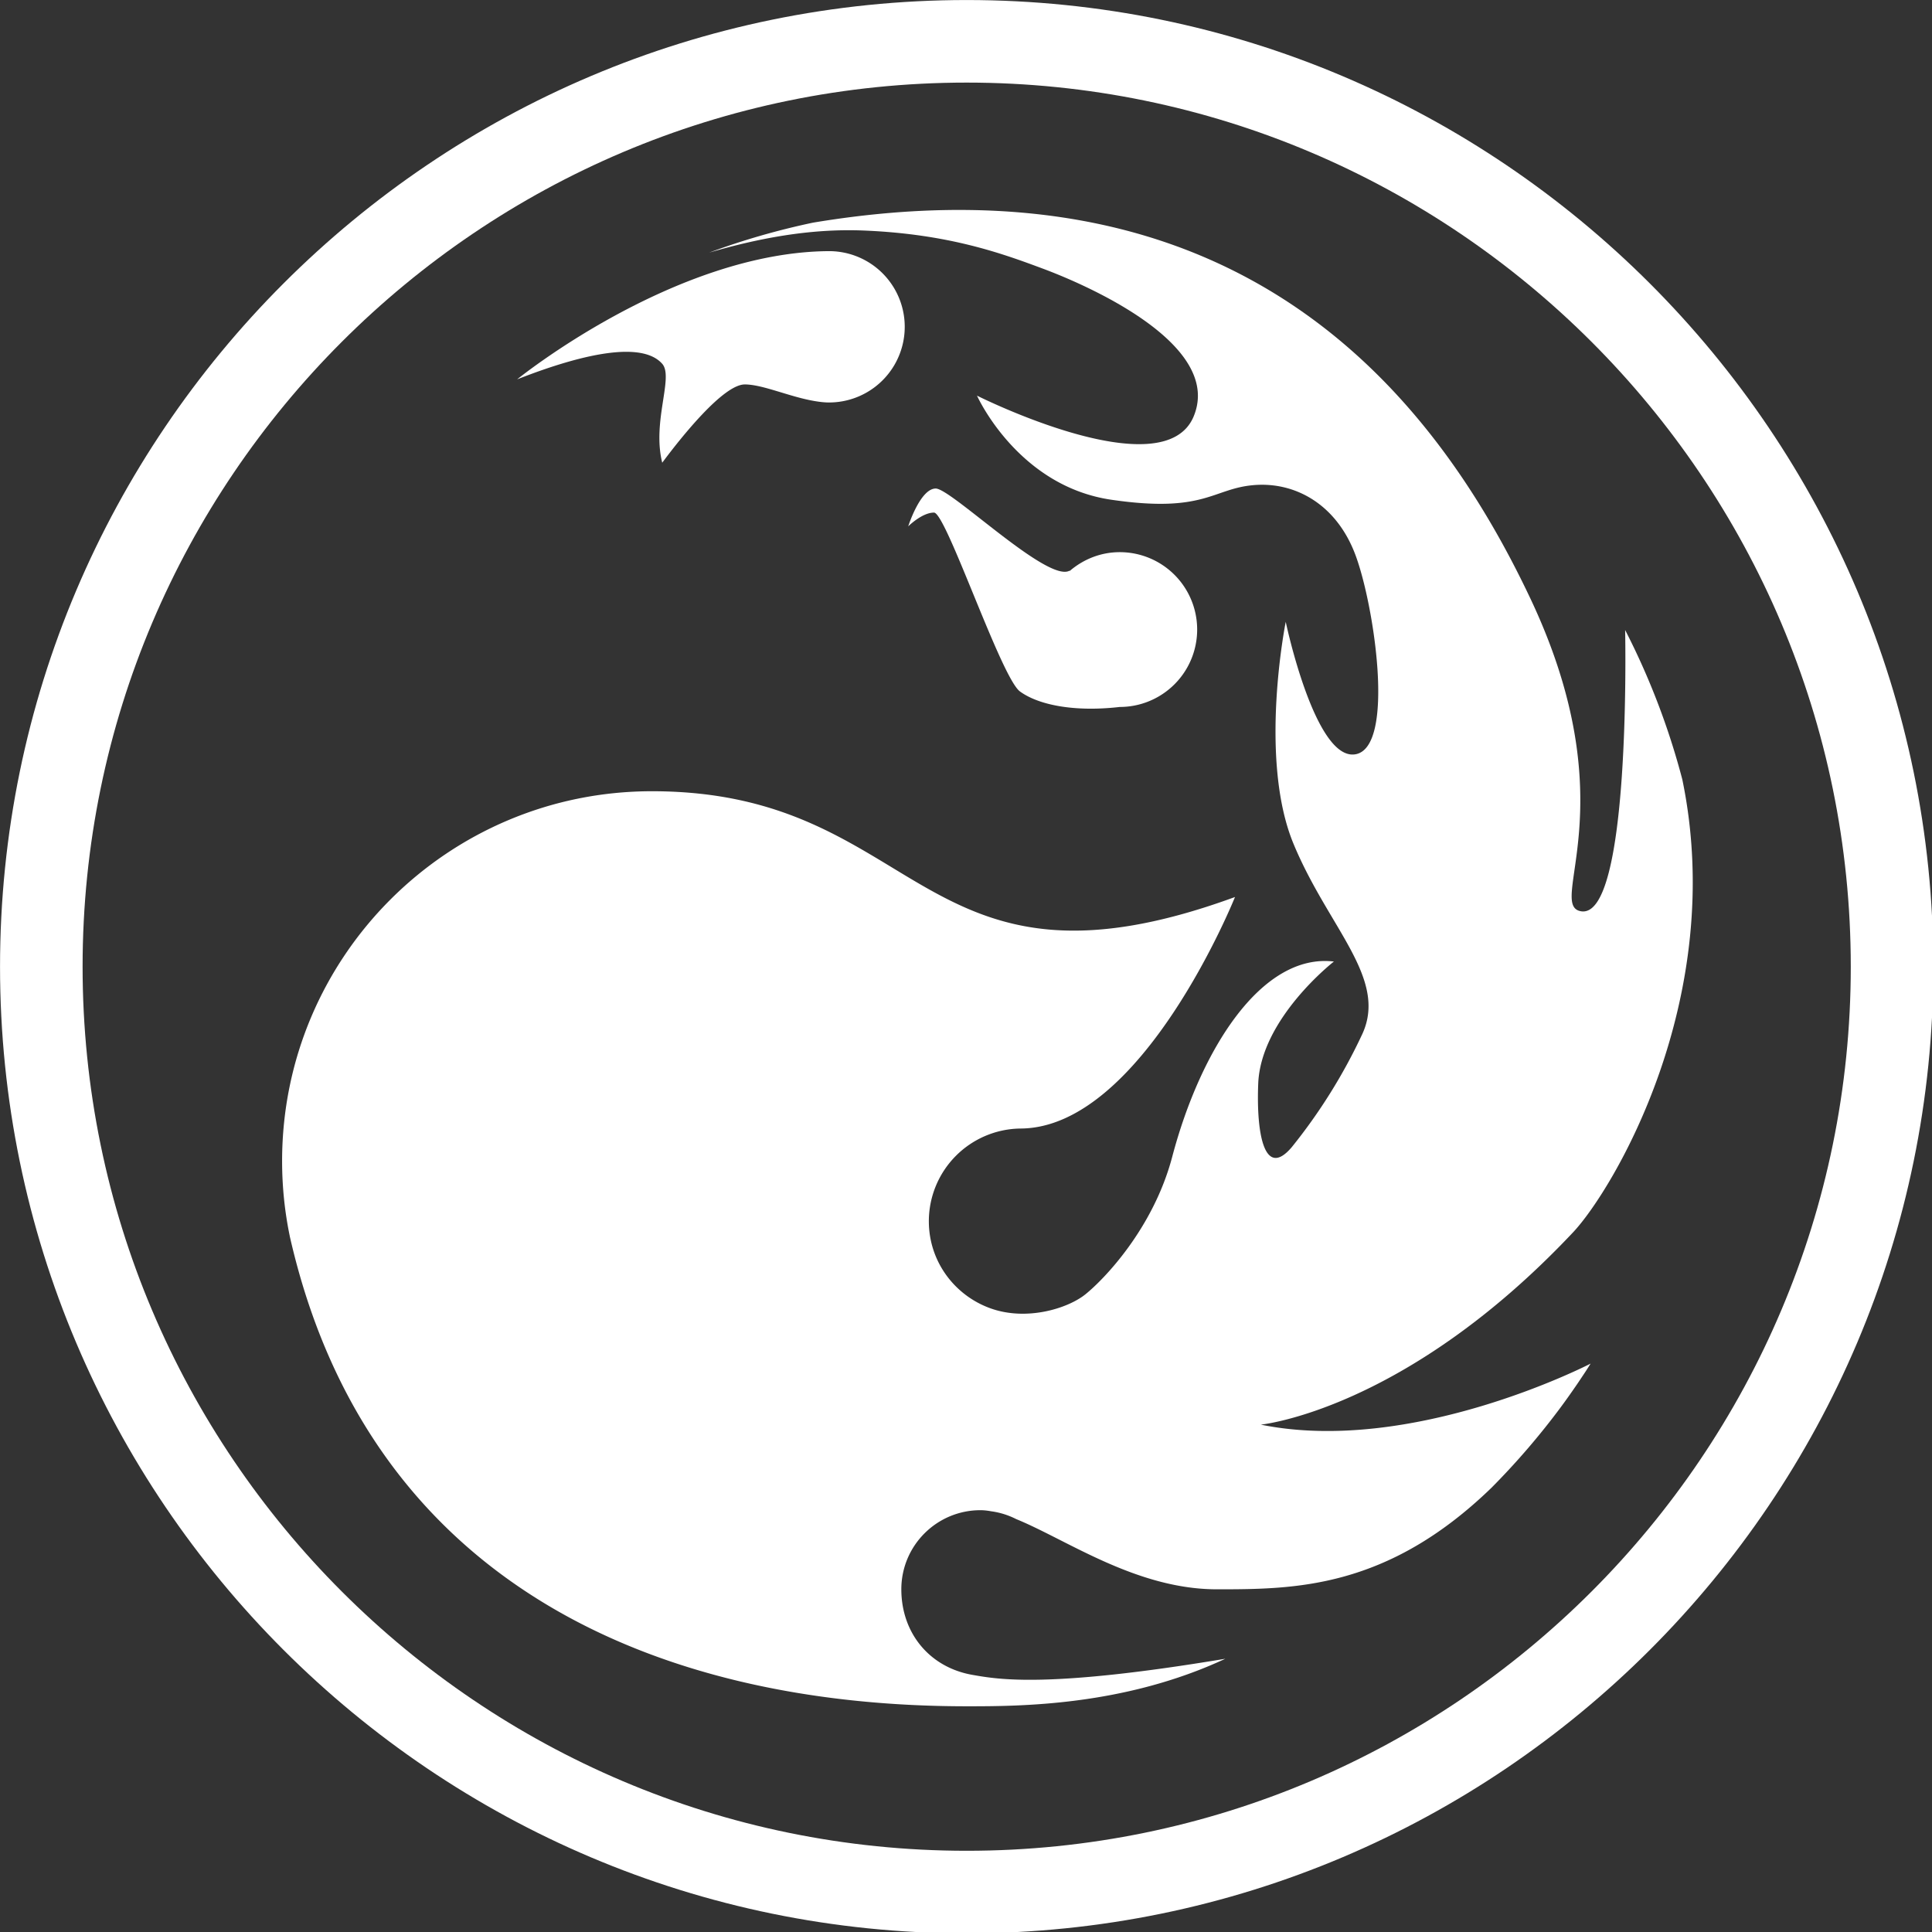 <svg data-v-423bf9ae="" xmlns="http://www.w3.org/2000/svg" viewBox="0 0 60 60" class="icon"><rect x="0" y="0" width="60" height="60" fill="#333333" stroke="none"/><!----><!----><!----><!----><g data-v-423bf9ae="" id="c264d728-45f8-4a47-ba46-2f75a08b9020" transform="matrix(0.641,0,0,0.641,-2.029,-2.029)" stroke="none" fill="white"><path d="M50 96.834C24.176 96.834 3.167 75.824 3.167 50S24.176 3.167 50 3.167 96.834 24.176 96.834 50 75.824 96.834 50 96.834zm0-89.667C26.381 7.167 7.167 26.381 7.167 50S26.382 92.834 50 92.834c23.619 0 42.834-19.215 42.834-42.834C92.834 26.381 73.619 7.167 50 7.167z"></path><path d="M52.583 36.667c.916.667 2.667 1 4.834.75a3.75 3.75 0 0 0 0-7.5c-.931 0-1.771.351-2.426.912l-.006-.016c-1.054.603-5.735-3.979-6.485-3.979s-1.333 1.833-1.333 1.833.666-.667 1.25-.667 3.25 8 4.166 8.667zM35.25 25.583c.912-1.226 2.958-3.792 4-3.792.858 0 2.138.587 3.332.796l.032.006c.245.042.487.072.719.072a3.666 3.666 0 1 0 0-7.332c-7.5.042-15.113 6.212-15.113 6.212 3.495-1.372 6.113-1.795 7.03-.753.567.645-.5 2.791 0 4.791z"></path><path d="M64.25 72.188s7-.688 15.125-9.313c1.916-2.034 7.496-11.305 5.298-21.942a35.567 35.567 0 0 0-2.771-7.244c.009.466.266 14.078-2.151 13.624-1.666-.313 2.278-5.168-2.438-15.146-4.704-9.954-14.084-21.662-34.76-18.214a35.708 35.708 0 0 0-5.032 1.452c2.374-.692 4.883-1.175 7.479-1.071 4.156.167 6.752 1.125 8.697 1.849s8.761 3.612 7.303 7.151c-1.459 3.542-10.5-1-10.5-1s1.959 4.375 6.5 5.042 4.906-.542 6.917-.708c1.983-.165 3.983.914 4.908 3.358s1.957 9.352.008 9.684c-1.959.333-3.375-6.417-3.375-6.417s-1.333 6.625.375 10.75c1.686 4.071 4.581 6.519 3.333 9.224a26.684 26.684 0 0 1-3.423 5.486c-1.306 1.529-1.716-.612-1.618-3.085.125-3.167 3.667-5.917 3.667-5.917-3.5-.417-6.458 4.25-7.833 9.459-.919 3.48-3.308 5.942-4.209 6.666-.849.682-2.83 1.302-4.577.684s-3.006-2.268-3.006-4.226a4.496 4.496 0 0 1 4.421-4.492C58.5 57.841 63 46.625 63 46.625 47.625 52.25 47.875 41.5 34.75 41.5c-9.895 0-17.917 8.022-17.917 17.917 0 1.246.128 2.462.371 3.636l-.001.001C21 79.813 34.88 85.833 50 85.833c2.539 0 7.594 0 12.531-2.302-8.625 1.438-11 1-12.25.781-2.085-.365-3.447-2.029-3.447-4.146s1.716-3.833 3.833-3.833c.166 0 .339.02.519.053.433.059.838.188 1.212.378 2.451.998 5.813 3.402 9.728 3.402 3.778 0 8.246-.024 13.303-4.923a35.912 35.912 0 0 0 3.369-3.92c.246-.332.484-.67.719-1.011.144-.208.287-.426.432-.643.096-.145.188-.292.28-.438-.175.09-8.679 4.441-15.979 2.957z"></path></g><!----></svg>
